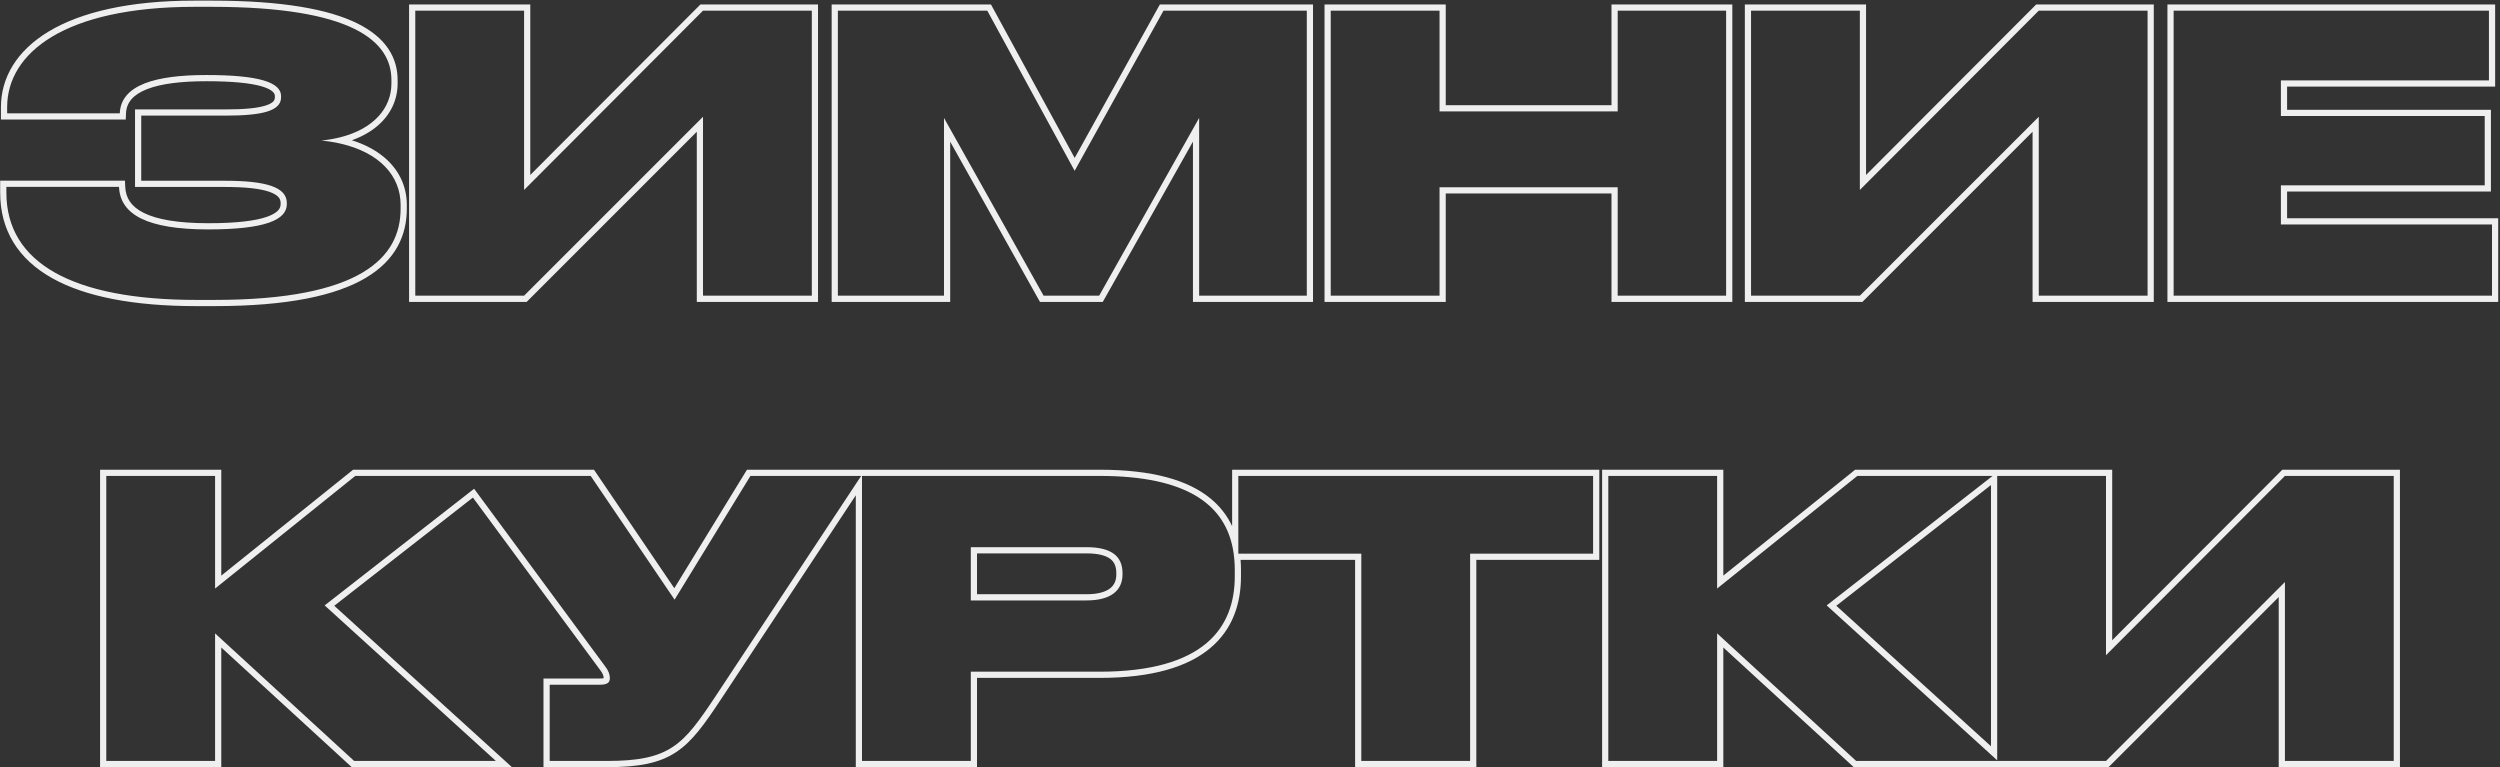 <?xml version="1.0" encoding="UTF-8"?> <svg xmlns="http://www.w3.org/2000/svg" width="1209" height="371" viewBox="0 0 1209 371" fill="none"><rect x="0" y="0" width="1209" height="371" fill="#333333" stroke="none"/> <path fill-rule="evenodd" clip-rule="evenodd" d="M57.926 54.808H3.455V51.843C3.455 51.831 3.455 51.819 3.455 51.808C3.48 25.699 31.09 3.3 94.056 3.3H102.393C170.575 3.3 189.289 19.975 189.289 38.688V40.356C189.289 52.176 180.843 62.253 164.637 66.368C161.791 67.091 158.705 67.63 155.383 67.962C158.676 68.284 161.775 68.785 164.671 69.45C183.445 73.759 193.735 84.964 193.735 99.089V100.942C193.735 124.472 174.652 145.038 103.69 145.038H94.982C35.083 145.038 3.223 127.144 3.085 93.381C3.084 93.308 3.084 93.234 3.084 93.16V90.381H57.556C58.112 103.721 71.081 110.947 100.726 110.947C128.332 110.947 138.708 106.315 138.708 98.719V98.163C138.708 90.566 128.888 87.417 108.878 87.417H68.302V55.919H108.878C127.406 55.919 135.928 53.511 135.928 47.026V46.47C135.928 39.8 125.182 36.28 99.799 36.28C75.528 36.28 58.482 40.912 57.926 54.808ZM170.153 67.828C176.334 69.771 181.565 72.535 185.724 76.013C192.884 82.001 196.735 90.01 196.735 99.089V100.942C196.735 113.708 191.454 125.743 176.853 134.395C162.518 142.888 139.357 148.038 103.69 148.038H94.982C64.755 148.038 41.174 143.528 25.047 134.426C8.708 125.205 0.084 111.278 0.084 93.16V87.381H60.434L60.553 90.256C60.672 93.096 61.438 95.487 62.838 97.522C64.248 99.569 66.411 101.417 69.564 102.978C75.956 106.142 86.05 107.947 100.726 107.947C114.448 107.947 123.529 106.785 129.081 104.849C131.841 103.886 133.509 102.807 134.463 101.786C135.351 100.836 135.708 99.853 135.708 98.719V98.163C135.708 96.981 135.353 96.084 134.636 95.291C133.856 94.429 132.507 93.544 130.304 92.772C125.851 91.212 118.821 90.417 108.878 90.417H65.302V52.919H108.878C118.112 52.919 124.472 52.307 128.443 51.045C130.408 50.421 131.53 49.715 132.14 49.077C132.671 48.522 132.928 47.909 132.928 47.026V46.47C132.928 45.733 132.68 45.047 131.842 44.291C130.91 43.449 129.256 42.547 126.54 41.753C121.109 40.164 112.43 39.28 99.799 39.28C87.766 39.28 77.896 40.441 71.067 43.125C67.681 44.456 65.207 46.099 63.564 48.007C61.962 49.869 61.037 52.112 60.924 54.928L60.809 57.808H0.455V51.843C0.455 37.555 8.067 24.52 23.588 15.203C39.005 5.948 62.263 0.3 94.056 0.3H102.393C136.631 0.3 158.911 4.471 172.736 11.286C179.691 14.715 184.613 18.866 187.789 23.591C190.979 28.336 192.289 33.484 192.289 38.688V40.356C192.289 48.217 188.959 55.382 182.626 60.813C179.26 63.701 175.082 66.071 170.153 67.828ZM336.973 146V63.718L254.691 146H197.829V2.153H256.448V84.61L338.729 2.153H395.592V146H336.973ZM253.448 91.863V5.153H200.829V143H253.448L339.973 56.475V143H392.592V5.153H339.973L253.448 91.863ZM402.191 146V2.153H479.23L519.715 76.376L560.911 2.153H634.971V146H576.908V68.483L533.305 146H502.927L459.513 68.522V146H402.191ZM456.513 57.031L504.685 143H531.55L579.908 57.031V143H631.971V5.153H562.677L519.693 82.599L477.449 5.153H405.191V143H456.513V57.031ZM640.542 146V2.153H699.161V50.881H779.315V2.153H837.749V146H779.315V93.566H699.161V146H640.542ZM696.161 5.153V53.881H782.315V5.153H834.749V143H782.315V90.566H696.161V143H643.542V5.153H696.161ZM982.949 146V63.718L900.667 146H843.805V2.153H902.424V84.61L984.704 2.153H1041.57V146H982.949ZM899.424 91.863V5.153H846.805V143H899.424L985.949 56.475V143H1038.57V5.153H985.949L899.424 91.863ZM1048.17 2.153H1206.65V41.874H1106.04V53.105H1204.61V92.64H1106.04V105.538H1208.13V146H1048.17V2.153ZM1205.13 108.538V143H1051.17V5.153H1203.65V38.874H1103.04V56.105H1201.61V89.64H1103.04V108.538H1205.13ZM170.102 371L107.014 313.126V371H48.395V227.153H107.014V278.367L170.77 227.153H287.245L326.103 284.465L361.235 227.153H531.734C557.518 227.153 574.692 232.248 585.449 241.108C590.151 244.981 593.531 249.492 595.855 254.437V227.153H773.422V270.765H713.948V371H655.329V270.765H599.949C600.076 272.403 600.137 274.06 600.137 275.732V278.696C600.137 291.822 596.173 304.315 585.258 313.444C574.445 322.488 557.278 327.83 531.734 327.83H472.48V371H413.861V239.527L348.557 338.342L348.554 338.348C340.755 350.091 334.922 358.48 326.957 363.741C318.85 369.094 308.909 371 293.436 371H262.829V328.13H290.101C290.892 328.13 291.428 328.069 291.779 327.993C291.831 327.981 291.878 327.97 291.918 327.959V327.795C291.918 326.987 291.535 325.598 290.187 323.951L290.14 323.893L228.694 240.621L161.656 292.951L247.587 371H170.102ZM239.822 368H171.27L104.014 306.302V368H51.395V230.153H104.014V284.625L171.825 230.153H285.654L326.23 289.998L362.915 230.153H416.46L346.055 336.688C330.306 360.404 324.007 368 293.436 368H265.829V331.13H290.101C293.806 331.13 294.918 330.018 294.918 327.98V327.795C294.918 326.127 294.177 324.089 292.509 322.051L229.277 236.36L157.003 292.777L239.822 368ZM416.861 368H469.48V324.83H531.734C582.129 324.83 597.137 303.709 597.137 278.696V275.732C597.137 274.052 597.073 272.395 596.94 270.765C596.858 269.754 596.749 268.754 596.611 267.765C596.417 266.368 596.166 264.995 595.855 263.648C591.368 244.229 574.27 230.153 531.734 230.153H416.861V368ZM658.329 267.765V368H710.948V267.765H770.422V230.153H598.855V267.765H658.329ZM525.434 267.615H472.48V287.369H525.434C531.105 287.369 534.704 286.181 536.824 284.543C538.823 283 539.85 280.793 539.85 277.77V277.214C539.85 273.905 538.85 271.751 536.969 270.305C534.928 268.737 531.36 267.615 525.434 267.615ZM896.485 371L833.397 313.126V371H774.778V227.153H833.397V278.367L897.153 227.153H1021.46V309.61L1103.74 227.153H1160.61V371H1101.99V288.718L1019.7 371H896.485ZM1018.46 368L1104.99 281.475V368H1157.61V230.153H1104.99L1018.46 316.863V230.153H965.843V367.67L883.387 292.777L963.612 230.153H898.209L830.397 284.625V230.153H777.778V368H830.397V306.302L897.653 368H1018.46ZM962.843 234.56L888.04 292.951L962.843 360.892V234.56ZM469.48 264.615V290.369H525.434C537.477 290.369 542.85 285.366 542.85 277.77V277.214C542.85 269.247 537.848 264.615 525.434 264.615H469.48Z" fill="#EFEFEF"></path> </svg> 